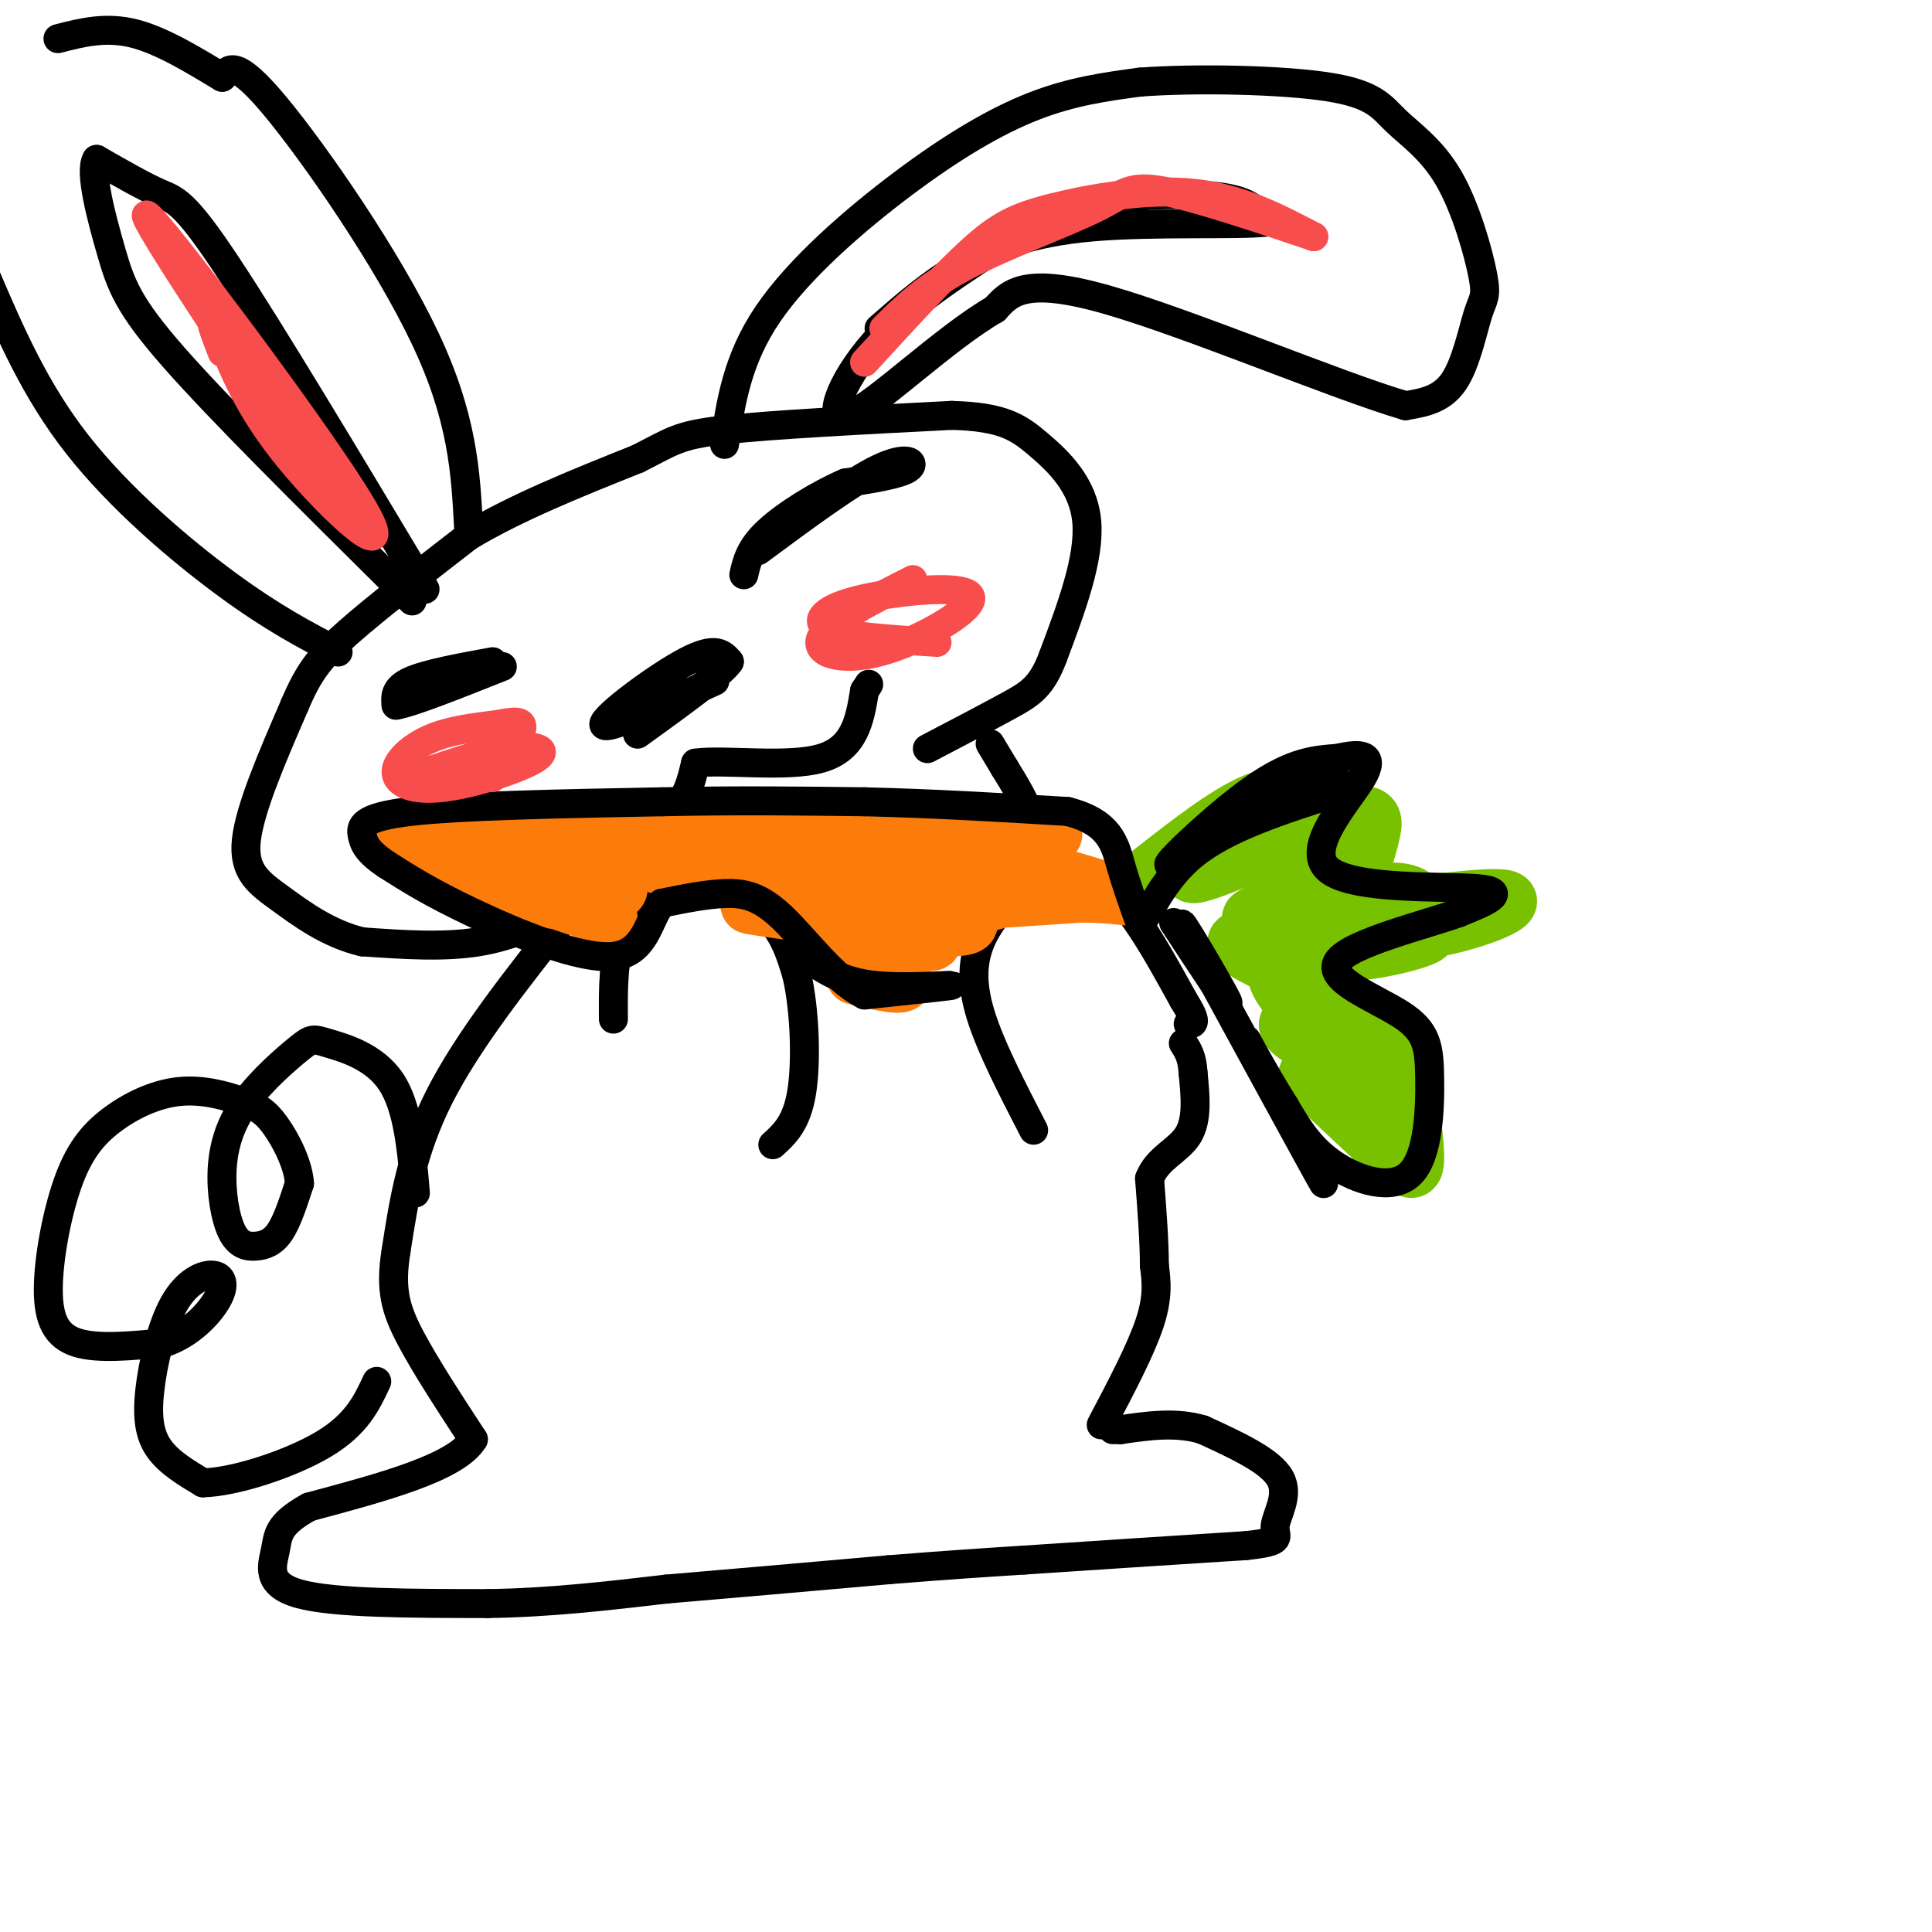<svg viewBox='0 0 400 400' version='1.1' xmlns='http://www.w3.org/2000/svg' xmlns:xlink='http://www.w3.org/1999/xlink'><g fill='none' stroke='rgb(0,0,0)' stroke-width='6' stroke-linecap='round' stroke-linejoin='round'><path d='M127,211c-0.048,-6.375 -0.095,-12.750 2,-18c2.095,-5.250 6.333,-9.375 12,-10c5.667,-0.625 12.762,2.250 17,6c4.238,3.750 5.619,8.375 7,13'/><path d='M165,202c1.578,6.867 2.022,17.533 1,24c-1.022,6.467 -3.511,8.733 -6,11'/><path d='M214,234c-4.489,-8.689 -8.978,-17.378 -11,-24c-2.022,-6.622 -1.578,-11.178 0,-15c1.578,-3.822 4.289,-6.911 7,-10'/><path d='M210,185c4.067,-3.333 10.733,-6.667 17,-3c6.267,3.667 12.133,14.333 18,25'/><path d='M245,207c3.167,5.000 2.083,5.000 1,5'/><path d='M105,171c3.089,1.899 6.179,3.798 11,4c4.821,0.202 11.375,-1.292 16,-3c4.625,-1.708 7.321,-3.631 9,-6c1.679,-2.369 2.339,-5.185 3,-8'/><path d='M144,158c5.844,-0.844 18.956,1.044 26,-1c7.044,-2.044 8.022,-8.022 9,-14'/><path d='M179,143c1.500,-2.333 0.750,-1.167 0,0'/><path d='M118,188c-5.917,2.917 -11.833,5.833 -19,7c-7.167,1.167 -15.583,0.583 -24,0'/><path d='M75,195c-7.024,-1.655 -12.583,-5.792 -17,-9c-4.417,-3.208 -7.690,-5.488 -7,-12c0.690,-6.512 5.345,-17.256 10,-28'/><path d='M61,146c2.889,-6.800 5.111,-9.800 11,-15c5.889,-5.200 15.444,-12.600 25,-20'/><path d='M97,111c10.000,-6.000 22.500,-11.000 35,-16'/><path d='M132,95c7.356,-3.689 8.244,-4.911 18,-6c9.756,-1.089 28.378,-2.044 47,-3'/><path d='M197,86c10.667,0.274 13.833,2.458 18,6c4.167,3.542 9.333,8.440 10,16c0.667,7.560 -3.167,17.780 -7,28'/><path d='M218,136c-2.333,6.178 -4.667,7.622 -9,10c-4.333,2.378 -10.667,5.689 -17,9'/><path d='M117,190c-10.083,12.750 -20.167,25.500 -26,37c-5.833,11.500 -7.417,21.750 -9,32'/><path d='M82,259c-1.311,8.044 -0.089,12.156 3,18c3.089,5.844 8.044,13.422 13,21'/><path d='M98,298c-3.500,5.833 -18.750,9.917 -34,14'/><path d='M64,312c-6.679,3.690 -6.375,5.917 -7,9c-0.625,3.083 -2.179,7.024 5,9c7.179,1.976 23.089,1.988 39,2'/><path d='M101,332c12.667,-0.167 24.833,-1.583 37,-3'/><path d='M138,329c13.833,-1.167 29.917,-2.583 46,-4'/><path d='M184,325c12.333,-1.000 20.167,-1.500 28,-2'/><path d='M212,323c12.333,-0.833 29.167,-1.917 46,-3'/><path d='M258,320c8.226,-0.893 5.792,-1.625 6,-4c0.208,-2.375 3.060,-6.393 1,-10c-2.060,-3.607 -9.030,-6.804 -16,-10'/><path d='M249,296c-5.500,-1.667 -11.250,-0.833 -17,0'/><path d='M232,296c-2.833,0.000 -1.417,0.000 0,0'/><path d='M86,247c-0.745,-8.851 -1.490,-17.701 -5,-23c-3.510,-5.299 -9.784,-7.046 -13,-8c-3.216,-0.954 -3.373,-1.116 -6,1c-2.627,2.116 -7.725,6.511 -11,11c-3.275,4.489 -4.725,9.073 -5,14c-0.275,4.927 0.627,10.197 2,13c1.373,2.803 3.216,3.139 5,3c1.784,-0.139 3.510,-0.754 5,-3c1.490,-2.246 2.745,-6.123 4,-10'/><path d='M62,245c-0.248,-4.011 -2.869,-9.038 -5,-12c-2.131,-2.962 -3.772,-3.857 -7,-5c-3.228,-1.143 -8.043,-2.533 -13,-2c-4.957,0.533 -10.055,2.988 -14,6c-3.945,3.012 -6.738,6.581 -9,13c-2.262,6.419 -3.994,15.690 -4,22c-0.006,6.310 1.712,9.660 6,11c4.288,1.340 11.144,0.670 18,0'/><path d='M34,278c5.229,-1.704 9.300,-5.963 11,-9c1.700,-3.037 1.027,-4.853 -1,-5c-2.027,-0.147 -5.409,1.373 -8,6c-2.591,4.627 -4.390,12.361 -5,18c-0.610,5.639 -0.031,9.183 2,12c2.031,2.817 5.516,4.909 9,7'/><path d='M42,307c6.467,-0.111 18.133,-3.889 25,-8c6.867,-4.111 8.933,-8.556 11,-13'/><path d='M228,295c4.083,-7.750 8.167,-15.500 10,-21c1.833,-5.500 1.417,-8.750 1,-12'/><path d='M239,262c0.000,-5.000 -0.500,-11.500 -1,-18'/><path d='M238,244c1.578,-4.222 6.022,-5.778 8,-9c1.978,-3.222 1.489,-8.111 1,-13'/><path d='M247,222c-0.167,-3.167 -1.083,-4.583 -2,-6'/><path d='M205,154c0.000,0.000 3.000,5.000 3,5'/><path d='M208,159c1.800,2.911 4.800,7.689 6,12c1.200,4.311 0.600,8.156 0,12'/><path d='M102,137c-6.833,1.250 -13.667,2.500 -17,4c-3.333,1.500 -3.167,3.250 -3,5'/><path d='M82,146c3.167,-0.500 12.583,-4.250 22,-8'/><path d='M157,114c9.600,-7.111 19.200,-14.222 25,-17c5.800,-2.778 7.800,-1.222 6,0c-1.800,1.222 -7.400,2.111 -13,3'/><path d='M175,100c-5.356,2.289 -12.244,6.511 -16,10c-3.756,3.489 -4.378,6.244 -5,9'/><path d='M148,141c-11.400,5.244 -22.800,10.489 -23,9c-0.200,-1.489 10.800,-9.711 17,-13c6.200,-3.289 7.600,-1.644 9,0'/><path d='M151,137c-1.667,2.500 -10.333,8.750 -19,15'/><path d='M150,92c1.310,-8.804 2.619,-17.607 9,-27c6.381,-9.393 17.833,-19.375 28,-27c10.167,-7.625 19.048,-12.893 27,-16c7.952,-3.107 14.976,-4.054 22,-5'/><path d='M236,17c11.535,-0.858 29.373,-0.505 39,1c9.627,1.505 11.041,4.160 14,7c2.959,2.840 7.461,5.863 11,12c3.539,6.137 6.113,15.387 7,20c0.887,4.613 0.085,4.588 -1,8c-1.085,3.412 -2.453,10.261 -5,14c-2.547,3.739 -6.274,4.370 -10,5'/><path d='M291,84c-14.311,-4.200 -45.089,-17.200 -62,-22c-16.911,-4.800 -19.956,-1.400 -23,2'/><path d='M206,64c-10.298,5.917 -24.542,19.708 -30,22c-5.458,2.292 -2.131,-6.917 5,-15c7.131,-8.083 18.065,-15.042 29,-22'/><path d='M210,49c8.250,-5.155 14.375,-7.042 22,-8c7.625,-0.958 16.750,-0.988 22,0c5.250,0.988 6.625,2.994 8,5'/><path d='M262,46c-5.500,0.679 -23.250,-0.125 -36,1c-12.750,1.125 -20.500,4.179 -27,8c-6.500,3.821 -11.750,8.411 -17,13'/><path d='M97,109c-0.600,-11.267 -1.200,-22.533 -9,-39c-7.800,-16.467 -22.800,-38.133 -31,-48c-8.200,-9.867 -9.600,-7.933 -11,-6'/><path d='M46,16c-5.000,-2.978 -12.000,-7.422 -18,-9c-6.000,-1.578 -11.000,-0.289 -16,1'/><path d='M70,135c-6.689,-3.467 -13.378,-6.933 -23,-14c-9.622,-7.067 -22.178,-17.733 -31,-29c-8.822,-11.267 -13.911,-23.133 -19,-35'/><path d='M-3,57c-3.333,-6.333 -2.167,-4.667 -1,-3'/><path d='M88,122c-16.044,-26.778 -32.089,-53.556 -41,-67c-8.911,-13.444 -10.689,-13.556 -14,-15c-3.311,-1.444 -8.156,-4.222 -13,-7'/><path d='M20,33c-1.571,2.452 1.000,12.083 3,19c2.000,6.917 3.429,11.119 13,22c9.571,10.881 27.286,28.440 45,46'/><path d='M81,120c7.500,7.667 3.750,3.833 0,0'/></g>
<g fill='none' stroke='rgb(251,123,11)' stroke-width='12' stroke-linecap='round' stroke-linejoin='round'><path d='M126,190c-18.417,-6.250 -36.833,-12.500 -43,-15c-6.167,-2.500 -0.083,-1.250 6,0'/><path d='M89,175c9.167,1.345 29.083,4.708 36,7c6.917,2.292 0.833,3.512 -4,4c-4.833,0.488 -8.417,0.244 -12,0'/><path d='M109,186c-9.911,-2.578 -28.689,-9.022 -29,-11c-0.311,-1.978 17.844,0.511 36,3'/><path d='M136,179c21.333,1.500 42.667,3.000 43,2c0.333,-1.000 -20.333,-4.500 -41,-8'/><path d='M138,173c-13.988,-2.107 -28.458,-3.375 -13,-1c15.458,2.375 60.845,8.393 73,11c12.155,2.607 -8.923,1.804 -30,1'/><path d='M168,184c-8.702,-0.714 -15.456,-2.998 -11,-3c4.456,-0.002 20.122,2.278 31,5c10.878,2.722 16.967,5.887 9,6c-7.967,0.113 -29.991,-2.825 -38,-4c-8.009,-1.175 -2.005,-0.588 4,0'/><path d='M163,188c8.988,2.131 29.458,7.458 30,7c0.542,-0.458 -18.845,-6.702 -23,-9c-4.155,-2.298 6.923,-0.649 18,1'/><path d='M188,187c9.000,-0.167 22.500,-1.083 36,-2'/><path d='M224,185c8.489,0.089 11.711,1.311 7,0c-4.711,-1.311 -17.356,-5.156 -30,-9'/><path d='M201,176c-7.467,-2.422 -11.133,-3.978 -28,-4c-16.867,-0.022 -46.933,1.489 -77,3'/><path d='M96,175c5.500,0.167 57.750,-0.917 110,-2'/><path d='M206,173c18.714,-0.464 10.500,-0.625 9,1c-1.500,1.625 3.714,5.036 1,8c-2.714,2.964 -13.357,5.482 -24,8'/><path d='M192,190c-8.044,1.467 -16.156,1.133 -17,3c-0.844,1.867 5.578,5.933 12,10'/><path d='M187,203c0.333,1.500 -4.833,0.250 -10,-1'/></g>
<g fill='none' stroke='rgb(120,193,1)' stroke-width='12' stroke-linecap='round' stroke-linejoin='round'><path d='M238,181c6.399,-5.009 12.798,-10.019 18,-13c5.202,-2.981 9.206,-3.934 5,0c-4.206,3.934 -16.622,12.756 -14,13c2.622,0.244 20.283,-8.088 29,-11c8.717,-2.912 8.491,-0.403 8,2c-0.491,2.403 -1.245,4.702 -2,7'/><path d='M282,179c-6.793,3.898 -22.774,10.144 -23,11c-0.226,0.856 15.304,-3.679 24,-5c8.696,-1.321 10.557,0.571 11,3c0.443,2.429 -0.531,5.393 -10,6c-9.469,0.607 -27.434,-1.144 -28,1c-0.566,2.144 16.267,8.184 24,13c7.733,4.816 6.367,8.408 5,12'/><path d='M285,220c-3.160,0.747 -13.559,-3.385 -17,-6c-3.441,-2.615 0.075,-3.715 5,-3c4.925,0.715 11.259,3.243 15,9c3.741,5.757 4.888,14.743 5,19c0.112,4.257 -0.811,3.785 -5,0c-4.189,-3.785 -11.645,-10.882 -15,-14c-3.355,-3.118 -2.611,-2.259 -1,-3c1.611,-0.741 4.088,-3.084 8,-2c3.912,1.084 9.261,5.595 9,6c-0.261,0.405 -6.130,-3.298 -12,-7'/><path d='M277,219c-3.404,-2.992 -5.915,-6.972 -9,-11c-3.085,-4.028 -6.745,-8.104 0,-11c6.745,-2.896 23.895,-4.611 27,-4c3.105,0.611 -7.833,3.549 -14,4c-6.167,0.451 -7.561,-1.583 -9,-3c-1.439,-1.417 -2.922,-2.215 6,-4c8.922,-1.785 28.248,-4.558 33,-4c4.752,0.558 -5.071,4.445 -13,6c-7.929,1.555 -13.965,0.777 -20,0'/><path d='M278,192c-6.000,0.000 -11.000,0.000 -16,0'/></g>
<g fill='none' stroke='rgb(0,0,0)' stroke-width='6' stroke-linecap='round' stroke-linejoin='round'><path d='M168,199c3.311,2.156 6.622,4.311 13,5c6.378,0.689 15.822,-0.089 16,0c0.178,0.089 -8.911,1.044 -18,2'/><path d='M179,206c-6.071,-2.988 -12.250,-11.458 -17,-16c-4.750,-4.542 -8.071,-5.155 -12,-5c-3.929,0.155 -8.464,1.077 -13,2'/><path d='M137,187c-2.762,3.214 -3.167,10.250 -10,11c-6.833,0.750 -20.095,-4.786 -29,-9c-8.905,-4.214 -13.452,-7.107 -18,-10'/><path d='M80,179c-3.893,-2.631 -4.625,-4.208 -5,-6c-0.375,-1.792 -0.393,-3.798 10,-5c10.393,-1.202 31.196,-1.601 52,-2'/><path d='M137,166c15.667,-0.333 28.833,-0.167 42,0'/><path d='M179,166c14.000,0.333 28.000,1.167 42,2'/><path d='M221,168c8.800,2.222 9.800,6.778 11,11c1.200,4.222 2.600,8.111 4,12'/><path d='M236,191c1.733,-0.667 4.067,-8.333 11,-14c6.933,-5.667 18.467,-9.333 30,-13'/><path d='M277,164c3.263,-2.869 -3.579,-3.542 -13,1c-9.421,4.542 -21.421,14.300 -22,14c-0.579,-0.300 10.263,-10.657 18,-16c7.737,-5.343 12.368,-5.671 17,-6'/><path d='M277,157c4.694,-1.126 7.928,-0.941 5,4c-2.928,4.941 -12.019,14.638 -7,19c5.019,4.362 24.148,3.389 31,4c6.852,0.611 1.426,2.805 -4,5'/><path d='M302,189c-6.971,2.496 -22.399,6.235 -25,10c-2.601,3.765 7.626,7.556 13,11c5.374,3.444 5.894,6.542 6,13c0.106,6.458 -0.202,16.277 -4,20c-3.798,3.723 -11.085,1.349 -16,-2c-4.915,-3.349 -7.457,-7.675 -10,-12'/><path d='M266,229c-4.369,-6.869 -10.292,-18.042 -7,-12c3.292,6.042 15.798,29.298 15,28c-0.798,-1.298 -14.899,-27.149 -29,-53'/><path d='M245,192c-2.022,-4.200 7.422,11.800 9,15c1.578,3.200 -4.711,-6.400 -11,-16'/></g>
<g fill='none' stroke='rgb(248,77,77)' stroke-width='6' stroke-linecap='round' stroke-linejoin='round'><path d='M179,75c8.089,-8.845 16.179,-17.690 22,-23c5.821,-5.310 9.375,-7.083 17,-9c7.625,-1.917 19.321,-3.976 29,-3c9.679,0.976 17.339,4.988 25,9'/><path d='M272,49c-2.107,-0.678 -19.874,-6.872 -29,-9c-9.126,-2.128 -9.611,-0.188 -16,3c-6.389,3.188 -18.683,7.625 -27,12c-8.317,4.375 -12.659,8.687 -17,13'/><path d='M68,103c-20.970,-31.435 -41.940,-62.869 -37,-58c4.940,4.869 35.792,46.042 44,60c8.208,13.958 -6.226,0.702 -15,-10c-8.774,-10.702 -11.887,-18.851 -15,-27'/><path d='M45,68c-2.333,-3.667 -0.667,0.667 1,5'/><path d='M85,161c7.287,-2.570 14.574,-5.139 20,-6c5.426,-0.861 8.990,-0.012 6,2c-2.990,2.012 -12.533,5.189 -19,6c-6.467,0.811 -9.856,-0.743 -10,-3c-0.144,-2.257 2.959,-5.216 7,-7c4.041,-1.784 9.021,-2.392 14,-3'/><path d='M103,150c3.556,-0.689 5.444,-0.911 5,1c-0.444,1.911 -3.222,5.956 -6,10'/><path d='M194,133c-7.889,-0.498 -15.779,-0.995 -20,-2c-4.221,-1.005 -4.775,-2.517 -3,-4c1.775,-1.483 5.879,-2.936 13,-4c7.121,-1.064 17.259,-1.739 17,1c-0.259,2.739 -10.916,8.891 -19,11c-8.084,2.109 -13.595,0.174 -12,-3c1.595,-3.174 10.298,-7.587 19,-12'/></g>
</svg>